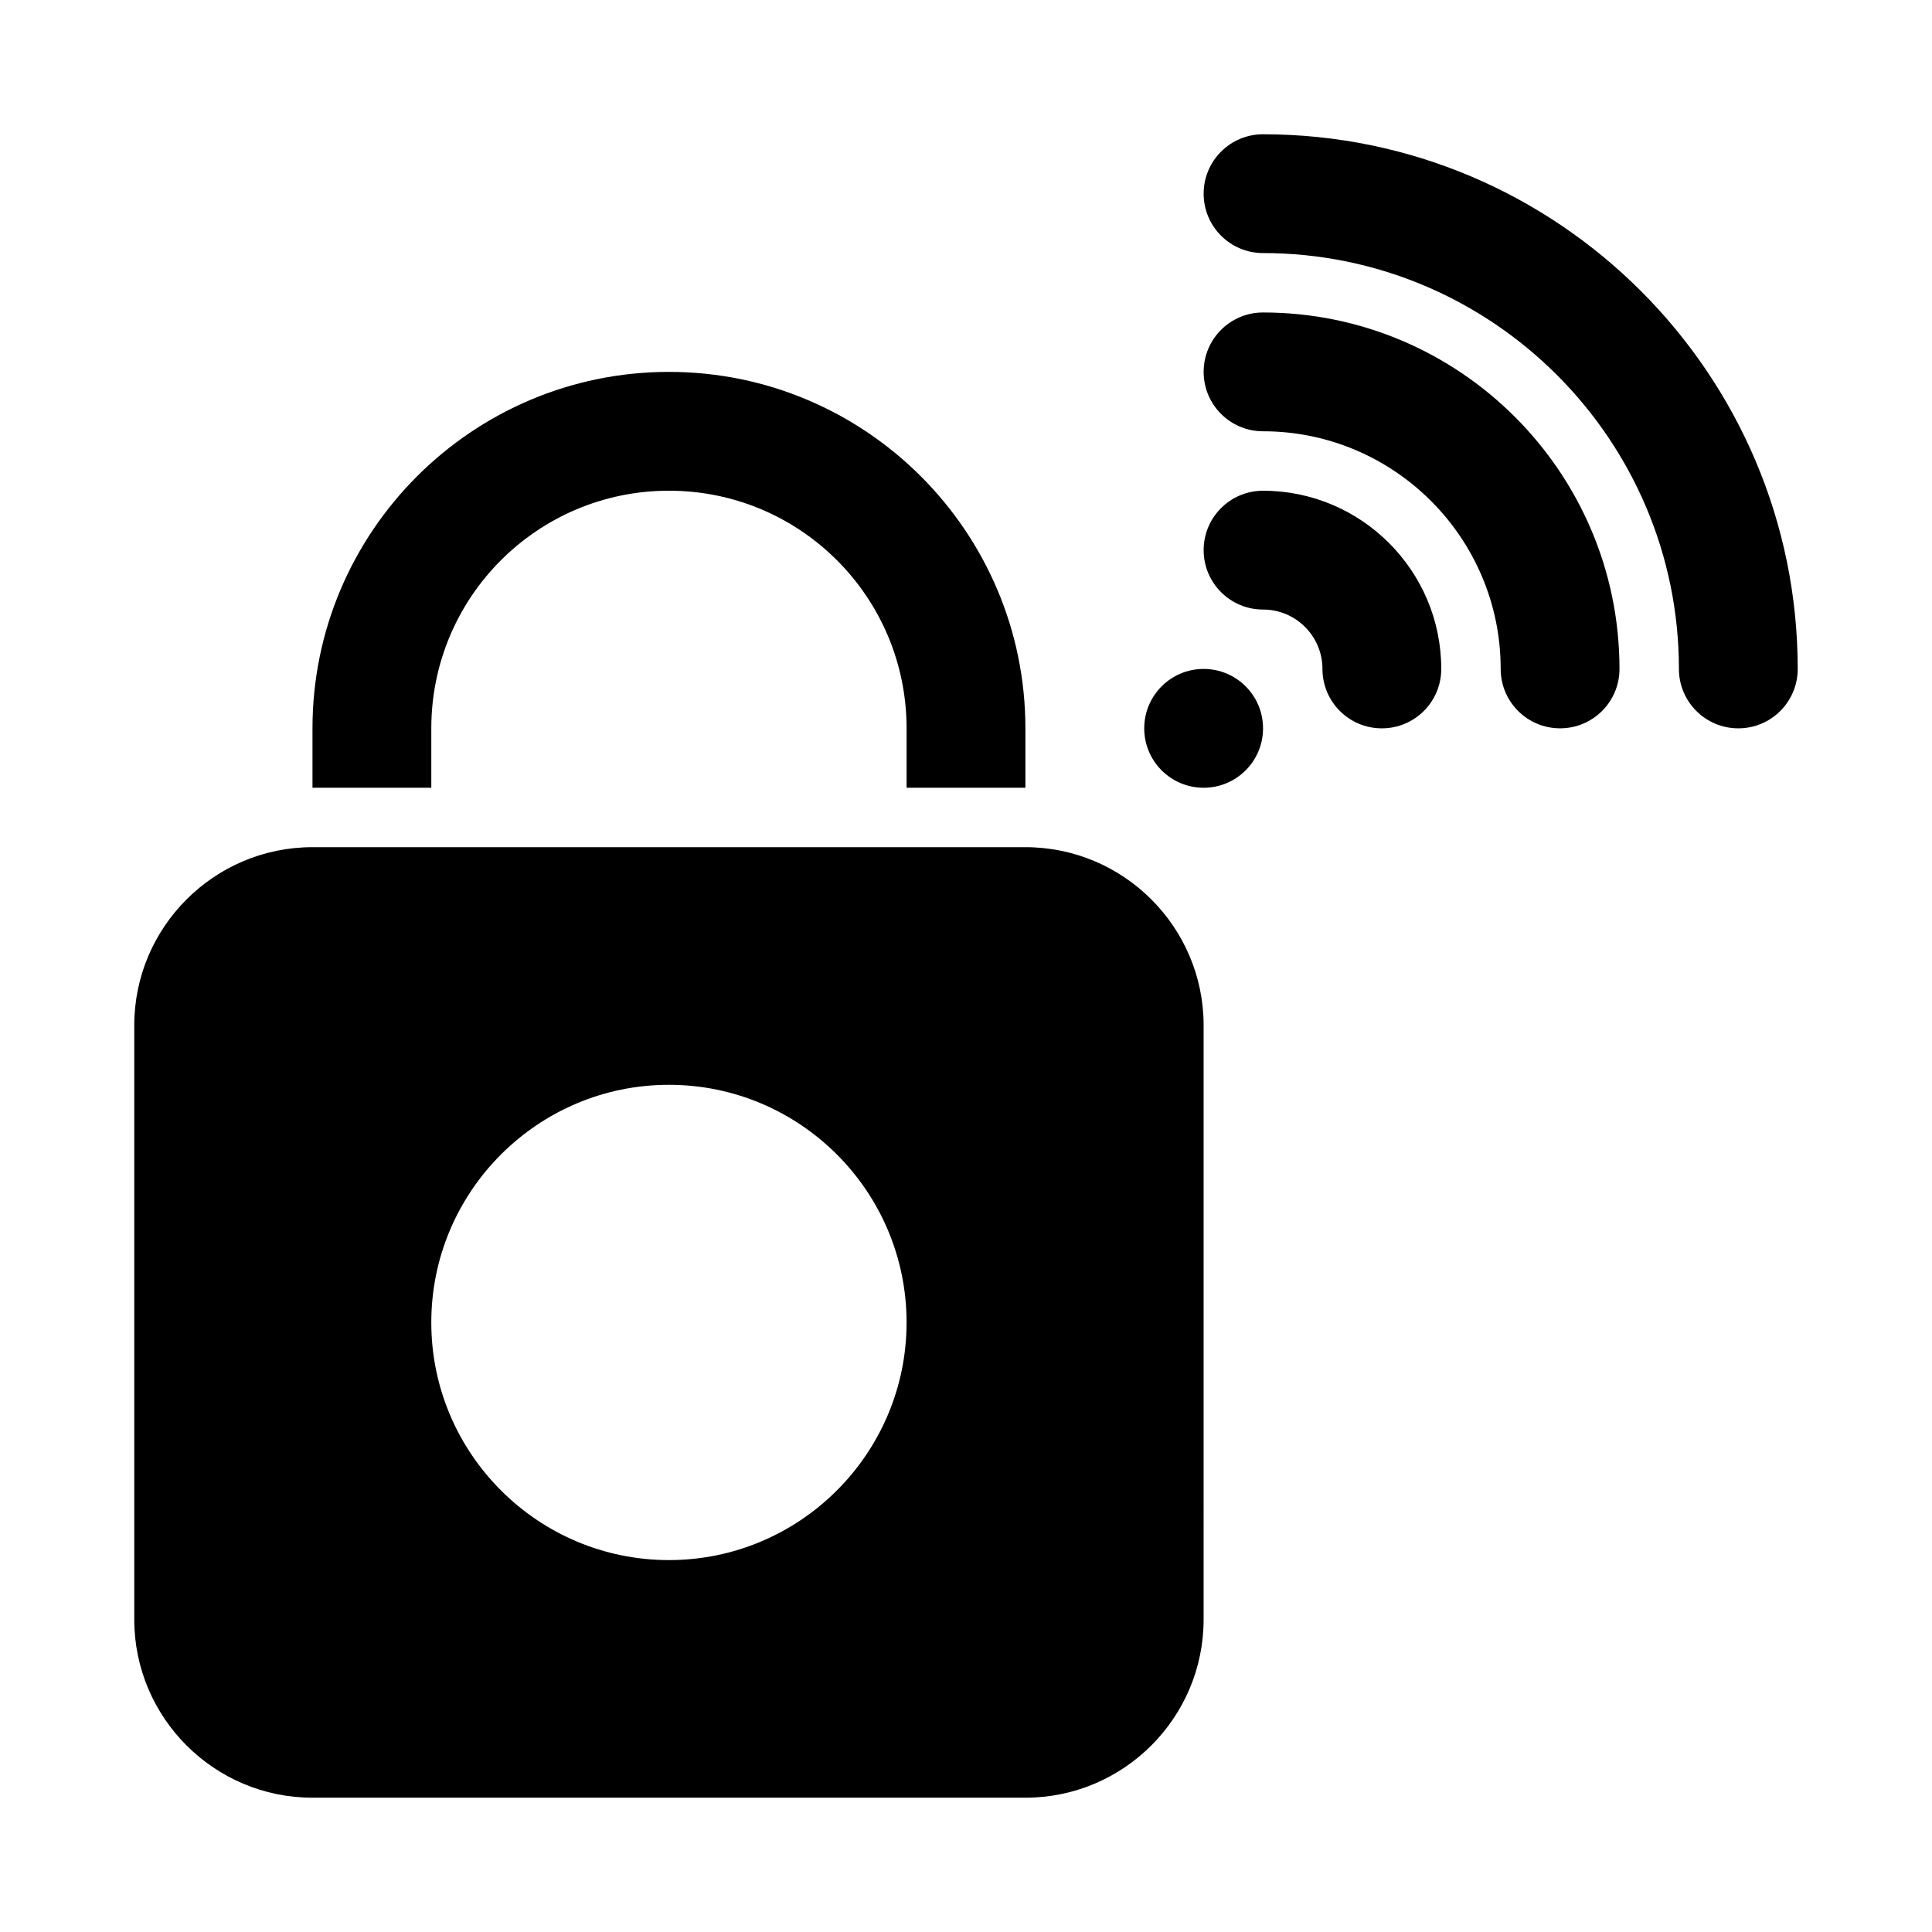 <?xml version="1.0" encoding="UTF-8"?>
<!-- Uploaded to: ICON Repo, www.iconrepo.com, Generator: ICON Repo Mixer Tools -->
<svg fill="#000000" width="800px" height="800px" version="1.1" viewBox="144 144 512 512" xmlns="http://www.w3.org/2000/svg">
 <g>
  <path d="m258.3 337.02c0-34.793 28.184-62.977 62.977-62.977 34.793 0 62.977 28.184 62.977 62.977v15.742h31.488v-15.742c0-52.113-42.352-94.465-94.465-94.465-52.113 0-94.465 42.352-94.465 94.465v15.742h31.488z"/>
  <path d="m415.74 368.51h-188.93c-26.039 0-47.23 21.191-47.23 47.23v157.44c0 26.039 21.191 47.23 47.23 47.23h188.93c26.039 0 47.23-21.191 47.23-47.23l0.004-157.44c0-26.039-21.191-47.23-47.234-47.23zm-94.465 188.93c-34.73 0-62.977-28.246-62.977-62.977 0-34.73 28.246-62.977 62.977-62.977 34.73 0 62.977 28.246 62.977 62.977 0 34.734-28.246 62.977-62.977 62.977z"/>
  <path d="m478.72 274.05c-8.707 0-15.742 7.055-15.742 15.742 0 8.691 7.039 15.742 15.742 15.742 8.691 0 15.742 7.07 15.742 15.742 0 8.691 7.039 15.742 15.742 15.742 8.707 0 15.742-7.055 15.742-15.742 0.004-26.035-21.188-47.227-47.227-47.227z"/>
  <path d="m478.72 226.81c-8.707 0-15.742 7.055-15.742 15.742 0 8.691 7.039 15.742 15.742 15.742 34.73 0 62.977 28.246 62.977 62.977 0 8.691 7.039 15.742 15.742 15.742 8.707 0 15.742-7.055 15.742-15.742 0.004-52.094-42.363-94.461-94.461-94.461z"/>
  <path d="m478.72 179.58c-8.707 0-15.742 7.055-15.742 15.742 0 8.691 7.039 15.742 15.742 15.742 60.758 0 110.21 49.438 110.21 110.21 0 8.691 7.039 15.742 15.742 15.742 8.707 0 15.742-7.055 15.742-15.742 0.004-78.117-63.555-141.69-141.69-141.69z"/>
  <path d="m478.72 337.02c0 8.695-7.051 15.742-15.742 15.742-8.695 0-15.746-7.047-15.746-15.742 0-8.695 7.051-15.746 15.746-15.746 8.691 0 15.742 7.051 15.742 15.746"/>
 </g>
</svg>